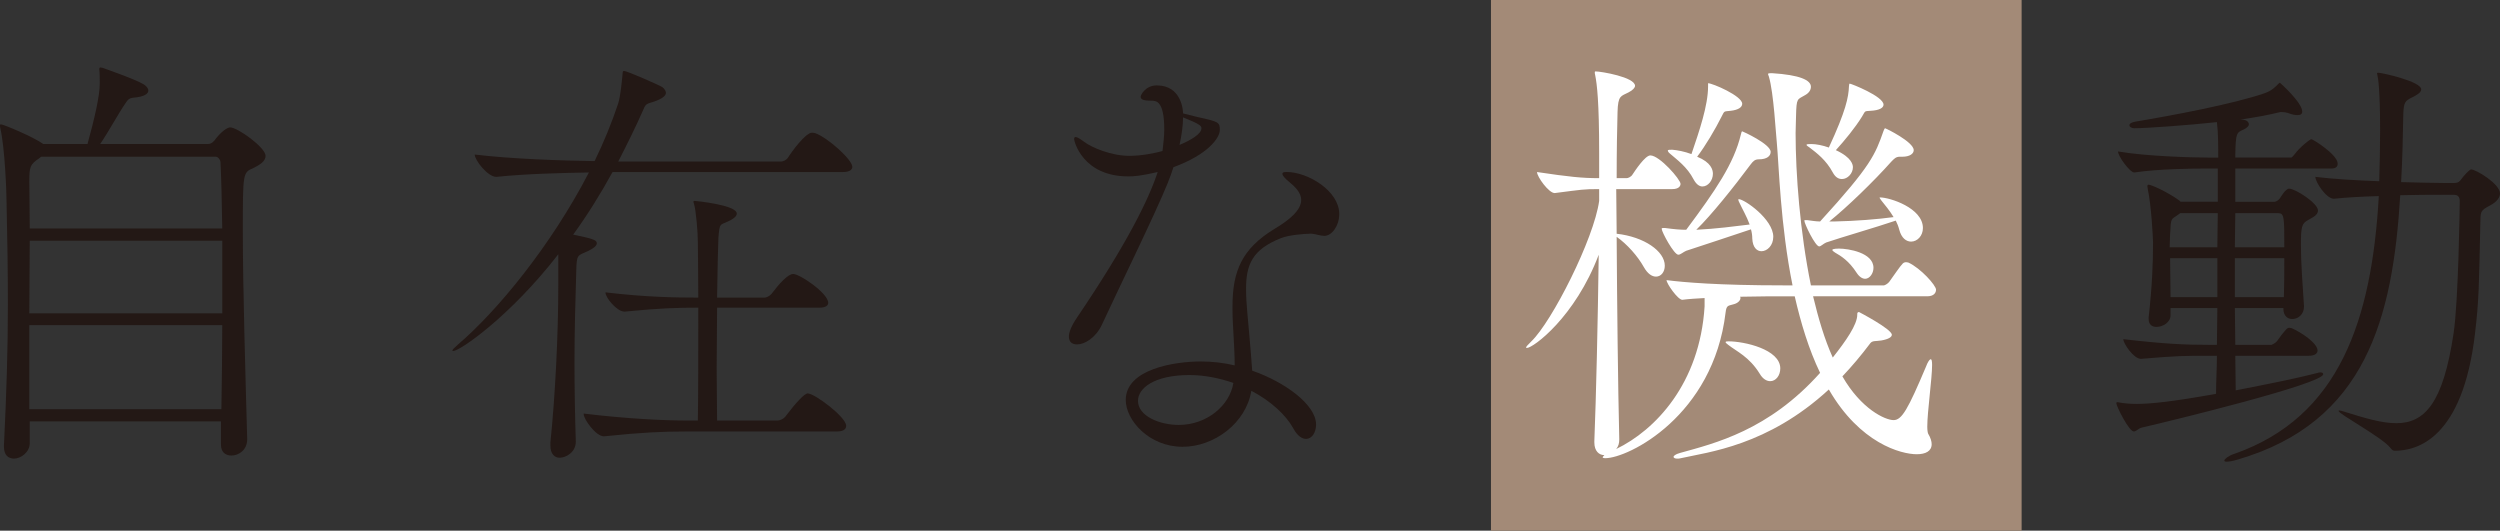 <?xml version="1.0" encoding="UTF-8"?>
<svg id="_レイヤー_2" data-name="レイヤー 2" xmlns="http://www.w3.org/2000/svg" viewBox="0 0 268.103 56.906">
  <rect x="0" y="0" width="268.103" height="56.906" fill="#333333" stroke="none"/>
  <defs>
    <style>
      .cls-1 {
        fill: #231815;
      }

      .cls-1, .cls-2, .cls-3 {
        stroke-width: 0px;
      }

      .cls-2 {
        fill: #a38a77;
      }

      .cls-3 {
        fill: #fff;
      }
    </style>
  </defs>
  <g id="PH">
    <rect class="cls-2" x="159.895" width="56.906" height="56.906"/>
    <g>
      <path class="cls-1" d="M28.481,16.712c0,.564-.563.939-1.314,1.314-1.126.469-1.126.516-1.126,6.757,0,6.053.281,15.437.469,22.287v.047c0,1.126-.891,1.736-1.689,1.736-.61,0-1.126-.329-1.126-1.173v-2.487H3.191v2.346c0,.939-.939,1.642-1.689,1.642-.61,0-1.079-.375-1.079-1.267v-.141c.281-5.818.422-10.322.422-15.108,0-3.378-.047-6.85-.141-10.979,0-1.126-.188-5.818-.657-7.882-.047-.141-.047-.282-.047-.329,0-.094,0-.141.094-.141.281,0,3.519,1.36,4.551,2.111h4.739c.751-2.722,1.314-5.161,1.314-6.475,0-.563,0-1.079-.047-1.502v-.094c0-.094.047-.141.141-.141.047,0,.141.047.235.047.094.047,3.519,1.22,4.411,1.783.281.188.469.422.469.657,0,.329-.422.657-1.549.751-.61.047-.704.329-.938.657-.657.939-1.783,3.003-2.675,4.317h11.543c.235,0,.469-.094.704-.376.798-1.079,1.455-1.408,1.689-1.408.798,0,3.8,2.159,3.8,3.05ZM23.648,17.417c0-.235-.235-.61-.516-.61H4.411l-.235.188c-.985.657-1.032.939-1.032,2.534,0,1.267.047,2.956.047,4.974h20.645c-.047-2.815-.094-5.161-.188-7.085ZM23.836,25.816H3.191c0,2.252-.047,4.926-.047,7.789h20.692v-7.789ZM3.144,34.871v9.009h20.598c.047-3.191.094-6.194.094-9.009H3.144Z"/>
      <path class="cls-1" d="M61.747,47.399c0,1.079-1.032,1.689-1.736,1.689-.516,0-.985-.376-.985-1.314v-.328c.516-5.021.845-11.496.845-16.798v-3.378c-5.161,6.663-10.557,10.37-11.261,10.37-.047,0-.094,0-.094-.047,0-.094.188-.281.61-.657,4.176-3.566,9.947-10.557,14.029-18.44-2.862.047-6.757.141-9.9.469h-.047c-.891,0-2.299-1.783-2.299-2.393,3.847.469,9.384.657,12.856.704.985-2.018,1.83-4.082,2.534-6.194.235-.75.376-2.205.469-3.19,0-.282.094-.282.141-.282.375,0,3.941,1.595,4.129,1.736.235.188.376.422.376.61,0,.281-.328.61-1.267.939-.704.234-.892.188-1.126.797-.845,1.924-1.783,3.801-2.721,5.631h17.408c.328,0,.657-.188.798-.422.376-.61,1.877-2.675,2.581-2.675.141,0,.234.047.328.047,1.407.516,3.988,2.862,3.988,3.613,0,.281-.235.563-1.032.563h-24.68c-1.314,2.393-2.721,4.645-4.223,6.71,2.299.469,2.534.61,2.534.939,0,.282-.422.563-.891.798-1.22.563-1.267.328-1.314,2.252-.094,3.097-.188,6.335-.188,9.76,0,2.674.047,5.49.141,8.446v.047ZM73.571,46.273c-2.487,0-4.692.094-8.774.517h-.047c-.845,0-2.158-1.83-2.158-2.393v-.047c4.645.563,8.633.75,11.214.75h1.032c.047-2.815.047-7.883.047-12.105-2.299,0-4.035.047-7.883.422h-.047c-.798,0-2.018-1.502-2.018-2.018v-.047c4.317.516,7.507.563,9.947.563,0-2.769-.047-5.114-.047-5.959,0-1.032-.188-3.378-.422-4.129-.047-.094-.047-.141-.047-.188,0-.094.047-.094.141-.094.047,0,4.504.422,4.504,1.361,0,.281-.328.516-.657.704-1.173.61-1.173.141-1.314,1.924-.047.939-.094,3.425-.141,6.381h5.067c.281,0,.563-.188.751-.376.845-1.126,1.783-2.158,2.346-2.158.704,0,3.754,2.064,3.754,3.097,0,.234-.188.516-.938.516h-10.979c0,2.111-.047,4.411-.047,6.522s.047,4.082.047,5.583h6.475c.281,0,.657-.188.845-.422,1.126-1.502,2.064-2.487,2.393-2.487.751,0,4.129,2.534,4.129,3.472,0,.282-.188.61-.985.61h-16.188Z"/>
      <path class="cls-1" d="M128.374,12.537c2.346.516,2.44.563,2.44,1.408s-1.267,2.627-4.973,3.988c-.188.563-.376,1.126-.61,1.689-1.361,3.378-5.583,11.965-7.085,15.249-.657,1.36-1.83,2.064-2.628,2.064-.516,0-.891-.235-.891-.845,0-.469.281-1.173.891-2.064,5.302-7.836,7.648-12.575,8.633-15.578-1.83.422-2.534.469-3.144.469-4.927,0-5.818-3.801-5.818-3.988,0-.141.047-.235.141-.235.281,0,.798.422.938.516.798.61,2.909,1.502,4.833,1.502,1.314,0,2.721-.281,3.566-.516.094-.797.188-1.595.188-2.299,0-3.05-.845-3.097-1.361-3.097-.751,0-1.173-.094-1.173-.422,0-.188.516-1.22,1.736-1.22,2.675,0,2.815,2.722,2.815,3.003l1.502.376ZM140.48,25.065c-.563,0-2.299.141-3.097.469-3.097,1.22-3.754,2.862-3.754,5.443,0,.798.047,1.642.141,2.627,0,0,.376,4.035.516,6.146,3.519,1.22,6.851,3.66,6.851,5.771,0,.892-.469,1.548-1.079,1.548-.422,0-.938-.329-1.361-1.126-.798-1.455-2.44-2.956-4.504-4.035-.563,3.472-3.988,6.006-7.367,6.006-3.613,0-6.1-2.862-6.1-5.021,0-3.332,5.302-4.129,8.023-4.129,1.267,0,2.487.141,3.66.422,0-2.064-.235-4.223-.235-6.053v-.281c0-3.801,1.032-6.194,4.504-8.305,1.736-1.032,2.862-2.064,2.862-3.097,0-.422-.188-.845-.563-1.267-.281-.328-.892-.797-1.032-.939-.281-.281-.422-.469-.422-.61,0-.141.141-.188.469-.188,2.252,0,5.631,2.018,5.631,4.504,0,1.267-.798,2.346-1.595,2.346-.422,0-.891-.188-1.361-.235h-.188ZM127.576,40.22c-3.8,0-5.537,1.408-5.537,2.769,0,1.642,2.346,2.581,4.364,2.581,3.05,0,5.49-2.111,5.865-4.504-1.502-.516-3.097-.845-4.692-.845ZM126.497,15.54c1.22-.516,2.346-1.173,2.346-1.783,0-.282-.235-.469-1.971-1.173,0,.845-.141,1.877-.376,2.956Z"/>
      <path class="cls-3" d="M207.622,31.07c0,.329-.234.704-.938.704h-12.247c.563,2.346,1.22,4.598,2.111,6.569,1.408-1.783,2.628-3.519,2.628-4.599v-.094c0-.141.094-.188.188-.188,0,0,3.519,1.83,3.519,2.44,0,.234-.329.469-1.126.61-.61.094-.939,0-1.173.282-.985,1.313-2.018,2.534-3.003,3.566,2.018,3.519,4.599,4.692,5.49,4.692.892,0,1.548-1.173,3.472-5.724.188-.516.376-.751.469-.798h.047c.094,0,.141.188.141.61,0,1.455-.516,5.021-.516,6.616,0,.376.047.657.094.751.281.469.376.845.376,1.126,0,.751-.657,1.079-1.596,1.079-1.689,0-6.1-1.173-9.431-6.944-6.569,6.053-12.95,6.71-15.859,7.367-.141.047-.282.047-.422.047-.235,0-.376-.094-.376-.188s.188-.282.704-.422c3.707-1.032,9.478-2.393,15.015-8.586-1.22-2.534-2.064-5.349-2.721-8.211h-1.314c-.657,0-2.487,0-4.551.047.047.047.047.094.047.141,0,.281-.328.563-.704.657-.563.188-.798.047-.891.892-1.314,11.073-10.416,15.624-12.903,15.624-.188,0-.281-.047-.281-.094s.094-.141.188-.234c-.563,0-1.079-.422-1.079-1.361v-.141c.188-4.646.376-12.856.469-19.988-2.534,6.71-7.038,9.994-7.695,9.994-.047,0-.094,0-.094-.047,0-.094.188-.281.563-.657,2.205-2.111,6.71-10.979,7.273-15.062v-1.267c-1.736,0-1.783.047-4.739.422h-.047c-.61,0-1.877-1.736-1.877-2.252,3.472.516,4.833.657,6.663.657v-2.721c0-5.49-.235-7.367-.422-8.305-.047-.141-.047-.281-.047-.328,0-.047,0-.094.094-.094.563,0,4.223.61,4.223,1.548,0,.188-.235.469-.704.704-.798.422-1.126.281-1.173,2.111-.047,1.642-.094,4.129-.094,7.085h1.079c.141,0,.469-.141.61-.376.281-.422,1.361-2.064,1.924-2.064.985,0,3.237,2.581,3.237,3.05,0,.235-.188.564-.891.564h-6.006c0,1.502.047,3.144.047,4.786,2.956.329,5.161,1.877,5.161,3.425,0,.704-.422,1.173-.939,1.173-.422,0-.892-.281-1.314-1.032-.657-1.173-1.783-2.44-2.909-3.237.047,7.414.141,15.953.281,21.724,0,.422-.094.751-.328,1.032,4.176-2.018,8.962-6.991,9.478-15.296v-.892c-.845.047-1.689.094-2.393.188-.469,0-1.689-1.736-1.689-2.111,1.83.234,5.537.563,12.528.563h.985c-1.314-6.522-1.454-12.856-1.689-15.343-.094-.797-.329-5.302-.845-7.038-.047-.141-.094-.234-.094-.281s0-.094.422-.094c3.003.188,4.176.75,4.176,1.455,0,.328-.188.657-.61.891-.845.516-.939.235-.985,2.252,0,.563-.047,1.173-.047,1.83,0,4.363.469,10.604,1.642,16.328h7.836c.094,0,.422-.188.563-.376.516-.704,1.127-1.642,1.455-1.971.094-.094.235-.141.329-.141.141,0,.234.047.282.047,1.313.61,2.956,2.44,2.956,2.909ZM190.168,25.393c0,.939-.657,1.548-1.267,1.548-.469,0-.939-.376-.985-1.361,0-.329-.047-.657-.141-.985-2.112.704-5.349,1.783-6.944,2.299-.328.141-.61.422-.845.422-.469,0-1.783-2.44-1.783-2.769,0-.094.047-.094.141-.094h.235c1.032.141,1.642.188,2.252.188,3.144-4.223,5.114-7.085,5.865-10.229.047-.235.094-.329.141-.329s3.05,1.361,3.05,2.206c0,.422-.375.797-1.267.797-.422,0-.61.188-.892.563-1.783,2.393-4.176,5.396-5.818,6.991,2.064-.094,4.176-.376,5.724-.563-.328-.892-.798-1.689-1.079-2.299-.094-.188-.141-.282-.141-.376l.047-.047c.61,0,3.707,2.158,3.707,4.035ZM186.837,11.129c0,.376-.422.657-1.22.751-.751.094-.657-.047-.985.61-.704,1.408-1.736,3.144-2.627,4.317,1.502.61,1.689,1.407,1.689,1.83,0,.704-.516,1.361-1.126,1.361-.328,0-.657-.234-.939-.751-.704-1.36-1.783-2.111-2.534-2.768-.188-.141-.235-.282-.235-.329,0-.094.188-.094.469-.094.563.047,1.314.188,2.064.469.845-2.487,1.783-5.208,1.783-7.273v-.328c.469,0,3.66,1.361,3.66,2.205ZM190.919,39.516c0,.75-.469,1.361-1.079,1.361-.376,0-.798-.235-1.126-.798-1.126-1.83-2.487-2.393-3.378-3.097-.188-.141-.281-.235-.281-.282,0-.094.141-.094.328-.094,1.642,0,5.537.845,5.537,2.909ZM206.215,24.455c0,.845-.61,1.455-1.267,1.455-.516,0-1.032-.376-1.267-1.267-.094-.376-.235-.704-.376-.985-2.064.704-5.959,1.83-7.46,2.346-.328.141-.563.422-.751.422-.422,0-1.595-2.44-1.595-2.769,0-.047.047-.047.094-.047h.235c.422.047.891.141,1.361.141,5.49-6.006,5.912-7.179,6.803-9.712.094-.188.094-.281.188-.281.047,0,3.05,1.454,3.05,2.346,0,.376-.422.704-1.22.704h-.281c-.422,0-.61.234-.892.516-1.877,2.111-4.786,4.926-6.663,6.428h.516c2.299-.047,4.645-.234,6.381-.469-.422-.704-.938-1.314-1.313-1.783-.141-.188-.188-.282-.188-.282q0-.047.047-.047c1.033,0,4.599,1.127,4.599,3.285ZM201.992,11.223c0,.376-.516.61-1.361.657-.75.047-.563,0-.938.61-.751,1.22-1.877,2.581-2.815,3.613,1.736.798,1.83,1.595,1.83,1.83,0,.657-.563,1.267-1.173,1.267-.375,0-.704-.188-.985-.704-.704-1.314-1.689-2.064-2.487-2.674-.235-.141-.329-.235-.329-.282,0-.094.235-.094.516-.094.516,0,1.22.141,1.877.376,1.83-3.941,2.112-5.396,2.158-6.569.047-.234,0-.281.094-.281.141,0,3.613,1.361,3.613,2.252ZM200.913,28.724c0,.61-.422,1.173-.892,1.173-.281,0-.61-.188-.891-.61-.845-1.314-1.69-1.83-2.346-2.206-.188-.141-.282-.188-.282-.281,0-.141.657-.141.704-.141.985,0,3.707.422,3.707,2.064Z"/>
      <path class="cls-1" d="M250.695,17.557c0,.282-.141.516-.704.516h-10.276v3.566h4.176c.234,0,.469-.188.61-.376.094-.141.61-1.032.985-1.032.657,0,3.097,1.549,3.097,2.346,0,.563-.798.845-1.079,1.032-.657.376-.751.657-.751,2.722,0,1.83.188,4.363.329,6.475v.094c0,.704-.516,1.313-1.267,1.313-.469,0-.938-.328-.938-1.079v-.094h-5.208c0,1.267.047,2.627.047,3.941h3.894s.422-.188.563-.376c.329-.469.61-.845,1.032-1.313.094-.094.188-.141.329-.141.094,0,.188.047.234.047.985.422,2.769,1.596,2.769,2.393,0,.282-.235.563-.939.563h-7.883c0,1.22.047,2.487.047,3.707,3.144-.61,6.475-1.267,8.821-1.877.094-.047.234-.047.282-.047.188,0,.281.094.281.188,0,1.032-16.188,4.974-19.425,5.725-.422.094-.61.422-.891.422-.517,0-1.877-2.721-1.877-3.05,0,0,0-.094.141-.094.657.141,1.408.188,2.064.188,1.455,0,3.801-.235,8.493-1.08,0-1.36.094-2.721.094-4.082h-1.032c-2.393,0-3.237,0-7.085.329h-.047c-.75,0-1.877-1.642-1.877-2.111,4.457.516,6.663.61,9.15.61h.891c0-1.314.047-2.674.047-3.941h-5.021v.798c0,.704-.797,1.22-1.502,1.22-.469,0-.844-.234-.844-.845v-.188c.375-3.332.469-5.818.469-7.977,0-.563-.188-4.035-.563-5.771,0-.141-.047-.235-.047-.282,0-.141.047-.188.141-.188.281,0,1.971.75,3.284,1.689l.141.141h3.988v-3.566h-1.173c-1.548,0-5.302.047-7.742.422h-.047c-.469,0-1.736-1.736-1.736-2.252,2.956.517,7.977.657,9.619.657h1.127c0-1.267,0-2.675-.141-3.801-3.05.329-7.554.657-8.868.657-.282,0-.516-.141-.516-.329,0-.141.141-.282.61-.376,3.941-.657,10.463-1.877,13.889-3.05.797-.282,1.173-.704,1.454-.985.094-.094.141-.141.188-.141,0,0,2.393,2.111,2.393,3.097,0,.234-.141.376-.516.376-.235,0-.564-.047-1.032-.235-.188-.047-.376-.094-.61-.094h-.188c-1.126.282-2.581.563-4.27.798.892,0,.892.469.892.516,0,.188-.188.375-.563.563-.75.328-.845.328-.892,2.721v.282h6.006c.047,0,.235-.188.376-.376.469-.657,1.595-1.595,1.783-1.595.141,0,2.815,1.642,2.815,2.627ZM233.804,22.86l-.188.141c-.797.61-.797.188-.892,2.158,0,.376-.047.845-.047,1.361h5.114c0-1.314.047-2.581.047-3.66h-4.036ZM237.792,27.692h-5.067c0,1.314.047,2.815.047,4.176h5.021v-4.176ZM268.103,20.748c0,.422-.329.892-1.032,1.267-1.173.61-1.032.704-1.079,2.018-.141,6.522-.141,8.117-.563,11.683-1.314,11.402-6.288,12.622-8.586,12.622-.235,0-.329-.094-.517-.329-.891-1.126-5.537-3.613-5.537-3.941q0-.047.094-.047c.094,0,.281.047.563.141,2.111.657,3.941,1.22,5.537,1.22,3.003,0,5.021-2.064,6.146-9.666.516-3.425.657-13.607.657-14.17,0-.657-.469-.657-.704-.657h-1.548c-.892,0-2.44,0-4.129.047-.798,13.278-3.754,24.352-17.408,28.34-.61.188-.985.235-1.22.235-.188,0-.234-.047-.234-.141,0-.141.469-.516,1.079-.704,11.261-3.941,14.733-14.357,15.484-27.636-1.736.047-3.472.141-4.786.282h-.047c-.797,0-1.971-1.783-1.971-2.346,1.877.234,4.364.376,6.851.469.047-1.736.094-3.566.094-5.396,0-4.598-.234-5.724-.281-5.912,0-.094-.047-.188-.047-.234,0-.094.047-.094.141-.094.376,0,4.598.938,4.598,1.783,0,.329-.469.61-.939.845-.75.376-.939.469-.985,1.783-.047,2.487-.094,4.927-.234,7.32,1.924.047,3.613.094,4.645.094h1.032c.469,0,.61-.188.751-.376.234-.328.891-1.079,1.079-1.079.516,0,3.097,1.548,3.097,2.581ZM244.314,22.86h-4.598c0,1.126-.047,2.346-.047,3.66h5.302c0-3.237,0-3.66-.657-3.66ZM239.669,27.692v4.176h5.255c.047-1.314.047-2.769.047-4.176h-5.302Z"/>
    </g>
  </g>
</svg>